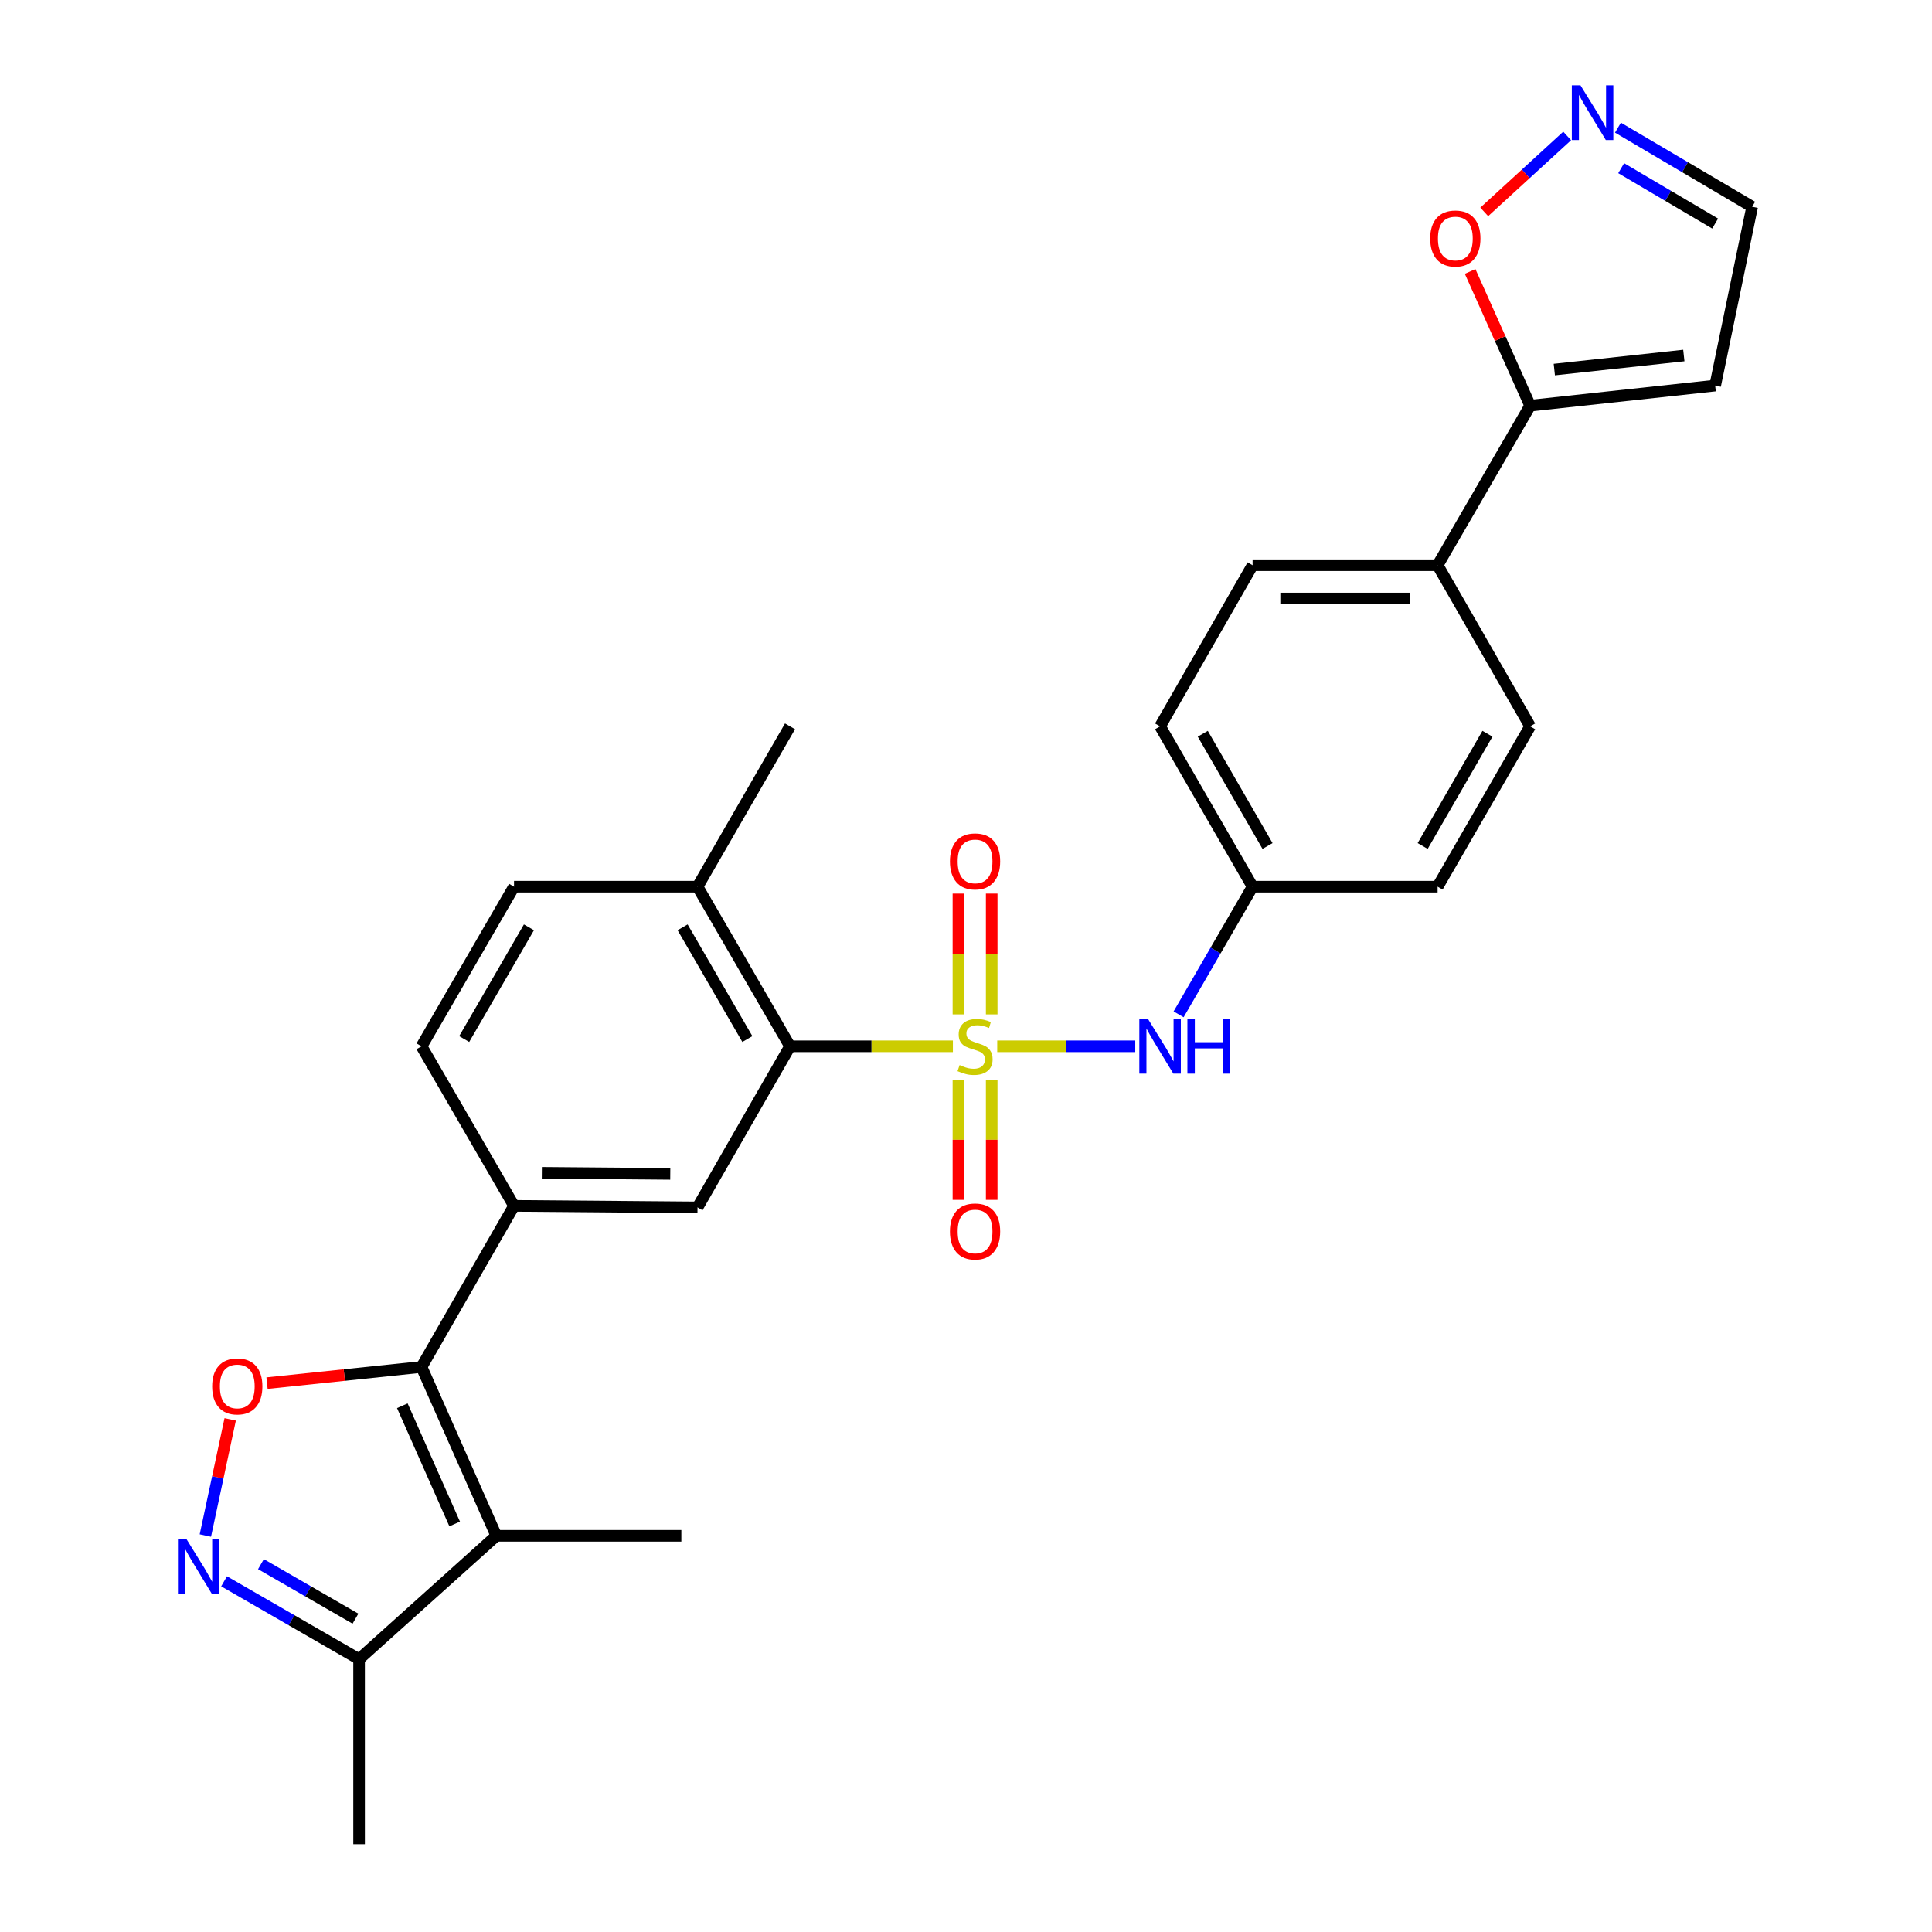 <?xml version='1.0' encoding='iso-8859-1'?>
<svg version='1.1' baseProfile='full'
              xmlns='http://www.w3.org/2000/svg'
                      xmlns:rdkit='http://www.rdkit.org/xml'
                      xmlns:xlink='http://www.w3.org/1999/xlink'
                  xml:space='preserve'
width='1000px' height='1000px' viewBox='0 0 1000 1000'>
<!-- END OF HEADER -->
<rect style='opacity:1.0;fill:#FFFFFF;stroke:none' width='1000' height='1000' x='0' y='0'> </rect>
<path class='bond-4' d='M 493.215,541.559 L 451.064,541.559' style='fill:none;fill-rule:evenodd;stroke:#CCCC00;stroke-width:6px;stroke-linecap:butt;stroke-linejoin:miter;stroke-opacity:1' />
<path class='bond-4' d='M 451.064,541.559 L 408.913,541.559' style='fill:none;fill-rule:evenodd;stroke:#000000;stroke-width:6px;stroke-linecap:butt;stroke-linejoin:miter;stroke-opacity:1' />
<path class='bond-6' d='M 516.164,541.559 L 551.886,541.559' style='fill:none;fill-rule:evenodd;stroke:#CCCC00;stroke-width:6px;stroke-linecap:butt;stroke-linejoin:miter;stroke-opacity:1' />
<path class='bond-6' d='M 551.886,541.559 L 587.609,541.559' style='fill:none;fill-rule:evenodd;stroke:#0000FF;stroke-width:6px;stroke-linecap:butt;stroke-linejoin:miter;stroke-opacity:1' />
<path class='bond-11' d='M 496.078,558.834 L 496.078,589.939' style='fill:none;fill-rule:evenodd;stroke:#CCCC00;stroke-width:6px;stroke-linecap:butt;stroke-linejoin:miter;stroke-opacity:1' />
<path class='bond-11' d='M 496.078,589.939 L 496.078,621.044' style='fill:none;fill-rule:evenodd;stroke:#FF0000;stroke-width:6px;stroke-linecap:butt;stroke-linejoin:miter;stroke-opacity:1' />
<path class='bond-11' d='M 513.301,558.834 L 513.301,589.939' style='fill:none;fill-rule:evenodd;stroke:#CCCC00;stroke-width:6px;stroke-linecap:butt;stroke-linejoin:miter;stroke-opacity:1' />
<path class='bond-11' d='M 513.301,589.939 L 513.301,621.044' style='fill:none;fill-rule:evenodd;stroke:#FF0000;stroke-width:6px;stroke-linecap:butt;stroke-linejoin:miter;stroke-opacity:1' />
<path class='bond-12' d='M 513.301,525.045 L 513.301,493.785' style='fill:none;fill-rule:evenodd;stroke:#CCCC00;stroke-width:6px;stroke-linecap:butt;stroke-linejoin:miter;stroke-opacity:1' />
<path class='bond-12' d='M 513.301,493.785 L 513.301,462.525' style='fill:none;fill-rule:evenodd;stroke:#FF0000;stroke-width:6px;stroke-linecap:butt;stroke-linejoin:miter;stroke-opacity:1' />
<path class='bond-12' d='M 496.078,525.045 L 496.078,493.785' style='fill:none;fill-rule:evenodd;stroke:#CCCC00;stroke-width:6px;stroke-linecap:butt;stroke-linejoin:miter;stroke-opacity:1' />
<path class='bond-12' d='M 496.078,493.785 L 496.078,462.525' style='fill:none;fill-rule:evenodd;stroke:#FF0000;stroke-width:6px;stroke-linecap:butt;stroke-linejoin:miter;stroke-opacity:1' />
<path class='bond-0' d='M 218.184,707.537 L 266.062,624.151' style='fill:none;fill-rule:evenodd;stroke:#000000;stroke-width:6px;stroke-linecap:butt;stroke-linejoin:miter;stroke-opacity:1' />
<path class='bond-1' d='M 218.184,707.537 L 256.896,794.931' style='fill:none;fill-rule:evenodd;stroke:#000000;stroke-width:6px;stroke-linecap:butt;stroke-linejoin:miter;stroke-opacity:1' />
<path class='bond-1' d='M 208.244,727.621 L 235.342,788.797' style='fill:none;fill-rule:evenodd;stroke:#000000;stroke-width:6px;stroke-linecap:butt;stroke-linejoin:miter;stroke-opacity:1' />
<path class='bond-2' d='M 218.184,707.537 L 178.2,711.725' style='fill:none;fill-rule:evenodd;stroke:#000000;stroke-width:6px;stroke-linecap:butt;stroke-linejoin:miter;stroke-opacity:1' />
<path class='bond-2' d='M 178.2,711.725 L 138.216,715.913' style='fill:none;fill-rule:evenodd;stroke:#FF0000;stroke-width:6px;stroke-linecap:butt;stroke-linejoin:miter;stroke-opacity:1' />
<path class='bond-8' d='M 256.896,794.931 L 185.863,858.779' style='fill:none;fill-rule:evenodd;stroke:#000000;stroke-width:6px;stroke-linecap:butt;stroke-linejoin:miter;stroke-opacity:1' />
<path class='bond-23' d='M 256.896,794.931 L 352.663,794.931' style='fill:none;fill-rule:evenodd;stroke:#000000;stroke-width:6px;stroke-linecap:butt;stroke-linejoin:miter;stroke-opacity:1' />
<path class='bond-3' d='M 119.152,734.673 L 112.723,764.732' style='fill:none;fill-rule:evenodd;stroke:#FF0000;stroke-width:6px;stroke-linecap:butt;stroke-linejoin:miter;stroke-opacity:1' />
<path class='bond-3' d='M 112.723,764.732 L 106.295,794.791' style='fill:none;fill-rule:evenodd;stroke:#0000FF;stroke-width:6px;stroke-linecap:butt;stroke-linejoin:miter;stroke-opacity:1' />
<path class='bond-30' d='M 115.986,818.476 L 150.924,838.628' style='fill:none;fill-rule:evenodd;stroke:#0000FF;stroke-width:6px;stroke-linecap:butt;stroke-linejoin:miter;stroke-opacity:1' />
<path class='bond-30' d='M 150.924,838.628 L 185.863,858.779' style='fill:none;fill-rule:evenodd;stroke:#000000;stroke-width:6px;stroke-linecap:butt;stroke-linejoin:miter;stroke-opacity:1' />
<path class='bond-30' d='M 135.072,809.603 L 159.529,823.709' style='fill:none;fill-rule:evenodd;stroke:#0000FF;stroke-width:6px;stroke-linecap:butt;stroke-linejoin:miter;stroke-opacity:1' />
<path class='bond-30' d='M 159.529,823.709 L 183.986,837.815' style='fill:none;fill-rule:evenodd;stroke:#000000;stroke-width:6px;stroke-linecap:butt;stroke-linejoin:miter;stroke-opacity:1' />
<path class='bond-7' d='M 408.913,541.559 L 361.035,624.945' style='fill:none;fill-rule:evenodd;stroke:#000000;stroke-width:6px;stroke-linecap:butt;stroke-linejoin:miter;stroke-opacity:1' />
<path class='bond-16' d='M 408.913,541.559 L 361.035,458.949' style='fill:none;fill-rule:evenodd;stroke:#000000;stroke-width:6px;stroke-linecap:butt;stroke-linejoin:miter;stroke-opacity:1' />
<path class='bond-16' d='M 386.831,537.804 L 353.316,479.976' style='fill:none;fill-rule:evenodd;stroke:#000000;stroke-width:6px;stroke-linecap:butt;stroke-linejoin:miter;stroke-opacity:1' />
<path class='bond-5' d='M 266.062,624.151 L 361.035,624.945' style='fill:none;fill-rule:evenodd;stroke:#000000;stroke-width:6px;stroke-linecap:butt;stroke-linejoin:miter;stroke-opacity:1' />
<path class='bond-5' d='M 280.452,607.048 L 346.933,607.604' style='fill:none;fill-rule:evenodd;stroke:#000000;stroke-width:6px;stroke-linecap:butt;stroke-linejoin:miter;stroke-opacity:1' />
<path class='bond-29' d='M 266.062,624.151 L 218.184,541.559' style='fill:none;fill-rule:evenodd;stroke:#000000;stroke-width:6px;stroke-linecap:butt;stroke-linejoin:miter;stroke-opacity:1' />
<path class='bond-20' d='M 610.046,525.012 L 629.191,491.981' style='fill:none;fill-rule:evenodd;stroke:#0000FF;stroke-width:6px;stroke-linecap:butt;stroke-linejoin:miter;stroke-opacity:1' />
<path class='bond-20' d='M 629.191,491.981 L 648.335,458.949' style='fill:none;fill-rule:evenodd;stroke:#000000;stroke-width:6px;stroke-linecap:butt;stroke-linejoin:miter;stroke-opacity:1' />
<path class='bond-26' d='M 185.863,858.779 L 185.863,954.545' style='fill:none;fill-rule:evenodd;stroke:#000000;stroke-width:6px;stroke-linecap:butt;stroke-linejoin:miter;stroke-opacity:1' />
<path class='bond-9' d='M 791.999,209.969 L 744.101,292.56' style='fill:none;fill-rule:evenodd;stroke:#000000;stroke-width:6px;stroke-linecap:butt;stroke-linejoin:miter;stroke-opacity:1' />
<path class='bond-13' d='M 791.999,209.969 L 776.468,175.234' style='fill:none;fill-rule:evenodd;stroke:#000000;stroke-width:6px;stroke-linecap:butt;stroke-linejoin:miter;stroke-opacity:1' />
<path class='bond-13' d='M 776.468,175.234 L 760.937,140.5' style='fill:none;fill-rule:evenodd;stroke:#FF0000;stroke-width:6px;stroke-linecap:butt;stroke-linejoin:miter;stroke-opacity:1' />
<path class='bond-14' d='M 791.999,209.969 L 887.766,199.578' style='fill:none;fill-rule:evenodd;stroke:#000000;stroke-width:6px;stroke-linecap:butt;stroke-linejoin:miter;stroke-opacity:1' />
<path class='bond-14' d='M 804.506,191.288 L 871.543,184.015' style='fill:none;fill-rule:evenodd;stroke:#000000;stroke-width:6px;stroke-linecap:butt;stroke-linejoin:miter;stroke-opacity:1' />
<path class='bond-10' d='M 811.163,70.364 L 789.701,90.016' style='fill:none;fill-rule:evenodd;stroke:#0000FF;stroke-width:6px;stroke-linecap:butt;stroke-linejoin:miter;stroke-opacity:1' />
<path class='bond-10' d='M 789.701,90.016 L 768.239,109.668' style='fill:none;fill-rule:evenodd;stroke:#FF0000;stroke-width:6px;stroke-linecap:butt;stroke-linejoin:miter;stroke-opacity:1' />
<path class='bond-31' d='M 837.448,66.069 L 872.179,86.543' style='fill:none;fill-rule:evenodd;stroke:#0000FF;stroke-width:6px;stroke-linecap:butt;stroke-linejoin:miter;stroke-opacity:1' />
<path class='bond-31' d='M 872.179,86.543 L 906.911,107.017' style='fill:none;fill-rule:evenodd;stroke:#000000;stroke-width:6px;stroke-linecap:butt;stroke-linejoin:miter;stroke-opacity:1' />
<path class='bond-31' d='M 839.121,87.048 L 863.434,101.379' style='fill:none;fill-rule:evenodd;stroke:#0000FF;stroke-width:6px;stroke-linecap:butt;stroke-linejoin:miter;stroke-opacity:1' />
<path class='bond-31' d='M 863.434,101.379 L 887.746,115.711' style='fill:none;fill-rule:evenodd;stroke:#000000;stroke-width:6px;stroke-linecap:butt;stroke-linejoin:miter;stroke-opacity:1' />
<path class='bond-18' d='M 887.766,199.578 L 906.911,107.017' style='fill:none;fill-rule:evenodd;stroke:#000000;stroke-width:6px;stroke-linecap:butt;stroke-linejoin:miter;stroke-opacity:1' />
<path class='bond-15' d='M 744.101,292.56 L 648.335,292.56' style='fill:none;fill-rule:evenodd;stroke:#000000;stroke-width:6px;stroke-linecap:butt;stroke-linejoin:miter;stroke-opacity:1' />
<path class='bond-15' d='M 729.736,309.783 L 662.7,309.783' style='fill:none;fill-rule:evenodd;stroke:#000000;stroke-width:6px;stroke-linecap:butt;stroke-linejoin:miter;stroke-opacity:1' />
<path class='bond-28' d='M 744.101,292.56 L 791.999,375.946' style='fill:none;fill-rule:evenodd;stroke:#000000;stroke-width:6px;stroke-linecap:butt;stroke-linejoin:miter;stroke-opacity:1' />
<path class='bond-19' d='M 361.035,458.949 L 266.062,458.949' style='fill:none;fill-rule:evenodd;stroke:#000000;stroke-width:6px;stroke-linecap:butt;stroke-linejoin:miter;stroke-opacity:1' />
<path class='bond-27' d='M 361.035,458.949 L 408.913,375.946' style='fill:none;fill-rule:evenodd;stroke:#000000;stroke-width:6px;stroke-linecap:butt;stroke-linejoin:miter;stroke-opacity:1' />
<path class='bond-17' d='M 218.184,541.559 L 266.062,458.949' style='fill:none;fill-rule:evenodd;stroke:#000000;stroke-width:6px;stroke-linecap:butt;stroke-linejoin:miter;stroke-opacity:1' />
<path class='bond-17' d='M 240.266,537.804 L 273.781,479.976' style='fill:none;fill-rule:evenodd;stroke:#000000;stroke-width:6px;stroke-linecap:butt;stroke-linejoin:miter;stroke-opacity:1' />
<path class='bond-24' d='M 648.335,458.949 L 744.101,458.949' style='fill:none;fill-rule:evenodd;stroke:#000000;stroke-width:6px;stroke-linecap:butt;stroke-linejoin:miter;stroke-opacity:1' />
<path class='bond-25' d='M 648.335,458.949 L 600.456,375.946' style='fill:none;fill-rule:evenodd;stroke:#000000;stroke-width:6px;stroke-linecap:butt;stroke-linejoin:miter;stroke-opacity:1' />
<path class='bond-25' d='M 656.071,437.893 L 622.556,379.791' style='fill:none;fill-rule:evenodd;stroke:#000000;stroke-width:6px;stroke-linecap:butt;stroke-linejoin:miter;stroke-opacity:1' />
<path class='bond-21' d='M 648.335,292.56 L 600.456,375.946' style='fill:none;fill-rule:evenodd;stroke:#000000;stroke-width:6px;stroke-linecap:butt;stroke-linejoin:miter;stroke-opacity:1' />
<path class='bond-22' d='M 791.999,375.946 L 744.101,458.949' style='fill:none;fill-rule:evenodd;stroke:#000000;stroke-width:6px;stroke-linecap:butt;stroke-linejoin:miter;stroke-opacity:1' />
<path class='bond-22' d='M 769.897,379.788 L 736.369,437.89' style='fill:none;fill-rule:evenodd;stroke:#000000;stroke-width:6px;stroke-linecap:butt;stroke-linejoin:miter;stroke-opacity:1' />
<path  class='atom-0' d='M 496.689 551.279
Q 497.009 551.399, 498.329 551.959
Q 499.649 552.519, 501.089 552.879
Q 502.569 553.199, 504.009 553.199
Q 506.689 553.199, 508.249 551.919
Q 509.809 550.599, 509.809 548.319
Q 509.809 546.759, 509.009 545.799
Q 508.249 544.839, 507.049 544.319
Q 505.849 543.799, 503.849 543.199
Q 501.329 542.439, 499.809 541.719
Q 498.329 540.999, 497.249 539.479
Q 496.209 537.959, 496.209 535.399
Q 496.209 531.839, 498.609 529.639
Q 501.049 527.439, 505.849 527.439
Q 509.129 527.439, 512.849 528.999
L 511.929 532.079
Q 508.529 530.679, 505.969 530.679
Q 503.209 530.679, 501.689 531.839
Q 500.169 532.959, 500.209 534.919
Q 500.209 536.439, 500.969 537.359
Q 501.769 538.279, 502.889 538.799
Q 504.049 539.319, 505.969 539.919
Q 508.529 540.719, 510.049 541.519
Q 511.569 542.319, 512.649 543.959
Q 513.769 545.559, 513.769 548.319
Q 513.769 552.239, 511.129 554.359
Q 508.529 556.439, 504.169 556.439
Q 501.649 556.439, 499.729 555.879
Q 497.849 555.359, 495.609 554.439
L 496.689 551.279
' fill='#CCCC00'/>
<path  class='atom-3' d='M 109.819 717.606
Q 109.819 710.806, 113.179 707.006
Q 116.539 703.206, 122.819 703.206
Q 129.099 703.206, 132.459 707.006
Q 135.819 710.806, 135.819 717.606
Q 135.819 724.486, 132.419 728.406
Q 129.019 732.286, 122.819 732.286
Q 116.579 732.286, 113.179 728.406
Q 109.819 724.526, 109.819 717.606
M 122.819 729.086
Q 127.139 729.086, 129.459 726.206
Q 131.819 723.286, 131.819 717.606
Q 131.819 712.046, 129.459 709.246
Q 127.139 706.406, 122.819 706.406
Q 118.499 706.406, 116.139 709.206
Q 113.819 712.006, 113.819 717.606
Q 113.819 723.326, 116.139 726.206
Q 118.499 729.086, 122.819 729.086
' fill='#FF0000'/>
<path  class='atom-4' d='M 96.59 796.74
L 105.87 811.74
Q 106.79 813.22, 108.27 815.9
Q 109.75 818.58, 109.83 818.74
L 109.83 796.74
L 113.59 796.74
L 113.59 825.06
L 109.71 825.06
L 99.75 808.66
Q 98.59 806.74, 97.35 804.54
Q 96.15 802.34, 95.79 801.66
L 95.79 825.06
L 92.11 825.06
L 92.11 796.74
L 96.59 796.74
' fill='#0000FF'/>
<path  class='atom-7' d='M 594.196 527.399
L 603.476 542.399
Q 604.396 543.879, 605.876 546.559
Q 607.356 549.239, 607.436 549.399
L 607.436 527.399
L 611.196 527.399
L 611.196 555.719
L 607.316 555.719
L 597.356 539.319
Q 596.196 537.399, 594.956 535.199
Q 593.756 532.999, 593.396 532.319
L 593.396 555.719
L 589.716 555.719
L 589.716 527.399
L 594.196 527.399
' fill='#0000FF'/>
<path  class='atom-7' d='M 614.596 527.399
L 618.436 527.399
L 618.436 539.439
L 632.916 539.439
L 632.916 527.399
L 636.756 527.399
L 636.756 555.719
L 632.916 555.719
L 632.916 542.639
L 618.436 542.639
L 618.436 555.719
L 614.596 555.719
L 614.596 527.399
' fill='#0000FF'/>
<path  class='atom-11' d='M 818.05 44.165
L 827.33 59.165
Q 828.25 60.645, 829.73 63.325
Q 831.21 66.005, 831.29 66.165
L 831.29 44.165
L 835.05 44.165
L 835.05 72.485
L 831.17 72.485
L 821.21 56.085
Q 820.05 54.165, 818.81 51.965
Q 817.61 49.765, 817.25 49.085
L 817.25 72.485
L 813.57 72.485
L 813.57 44.165
L 818.05 44.165
' fill='#0000FF'/>
<path  class='atom-12' d='M 491.689 637.406
Q 491.689 630.606, 495.049 626.806
Q 498.409 623.006, 504.689 623.006
Q 510.969 623.006, 514.329 626.806
Q 517.689 630.606, 517.689 637.406
Q 517.689 644.286, 514.289 648.206
Q 510.889 652.086, 504.689 652.086
Q 498.449 652.086, 495.049 648.206
Q 491.689 644.326, 491.689 637.406
M 504.689 648.886
Q 509.009 648.886, 511.329 646.006
Q 513.689 643.086, 513.689 637.406
Q 513.689 631.846, 511.329 629.046
Q 509.009 626.206, 504.689 626.206
Q 500.369 626.206, 498.009 629.006
Q 495.689 631.806, 495.689 637.406
Q 495.689 643.126, 498.009 646.006
Q 500.369 648.886, 504.689 648.886
' fill='#FF0000'/>
<path  class='atom-13' d='M 491.689 445.863
Q 491.689 439.063, 495.049 435.263
Q 498.409 431.463, 504.689 431.463
Q 510.969 431.463, 514.329 435.263
Q 517.689 439.063, 517.689 445.863
Q 517.689 452.743, 514.289 456.663
Q 510.889 460.543, 504.689 460.543
Q 498.449 460.543, 495.049 456.663
Q 491.689 452.783, 491.689 445.863
M 504.689 457.343
Q 509.009 457.343, 511.329 454.463
Q 513.689 451.543, 513.689 445.863
Q 513.689 440.303, 511.329 437.503
Q 509.009 434.663, 504.689 434.663
Q 500.369 434.663, 498.009 437.463
Q 495.689 440.263, 495.689 445.863
Q 495.689 451.583, 498.009 454.463
Q 500.369 457.343, 504.689 457.343
' fill='#FF0000'/>
<path  class='atom-14' d='M 740.277 123.448
Q 740.277 116.648, 743.637 112.848
Q 746.997 109.048, 753.277 109.048
Q 759.557 109.048, 762.917 112.848
Q 766.277 116.648, 766.277 123.448
Q 766.277 130.328, 762.877 134.248
Q 759.477 138.128, 753.277 138.128
Q 747.037 138.128, 743.637 134.248
Q 740.277 130.368, 740.277 123.448
M 753.277 134.928
Q 757.597 134.928, 759.917 132.048
Q 762.277 129.128, 762.277 123.448
Q 762.277 117.888, 759.917 115.088
Q 757.597 112.248, 753.277 112.248
Q 748.957 112.248, 746.597 115.048
Q 744.277 117.848, 744.277 123.448
Q 744.277 129.168, 746.597 132.048
Q 748.957 134.928, 753.277 134.928
' fill='#FF0000'/>
</svg>
